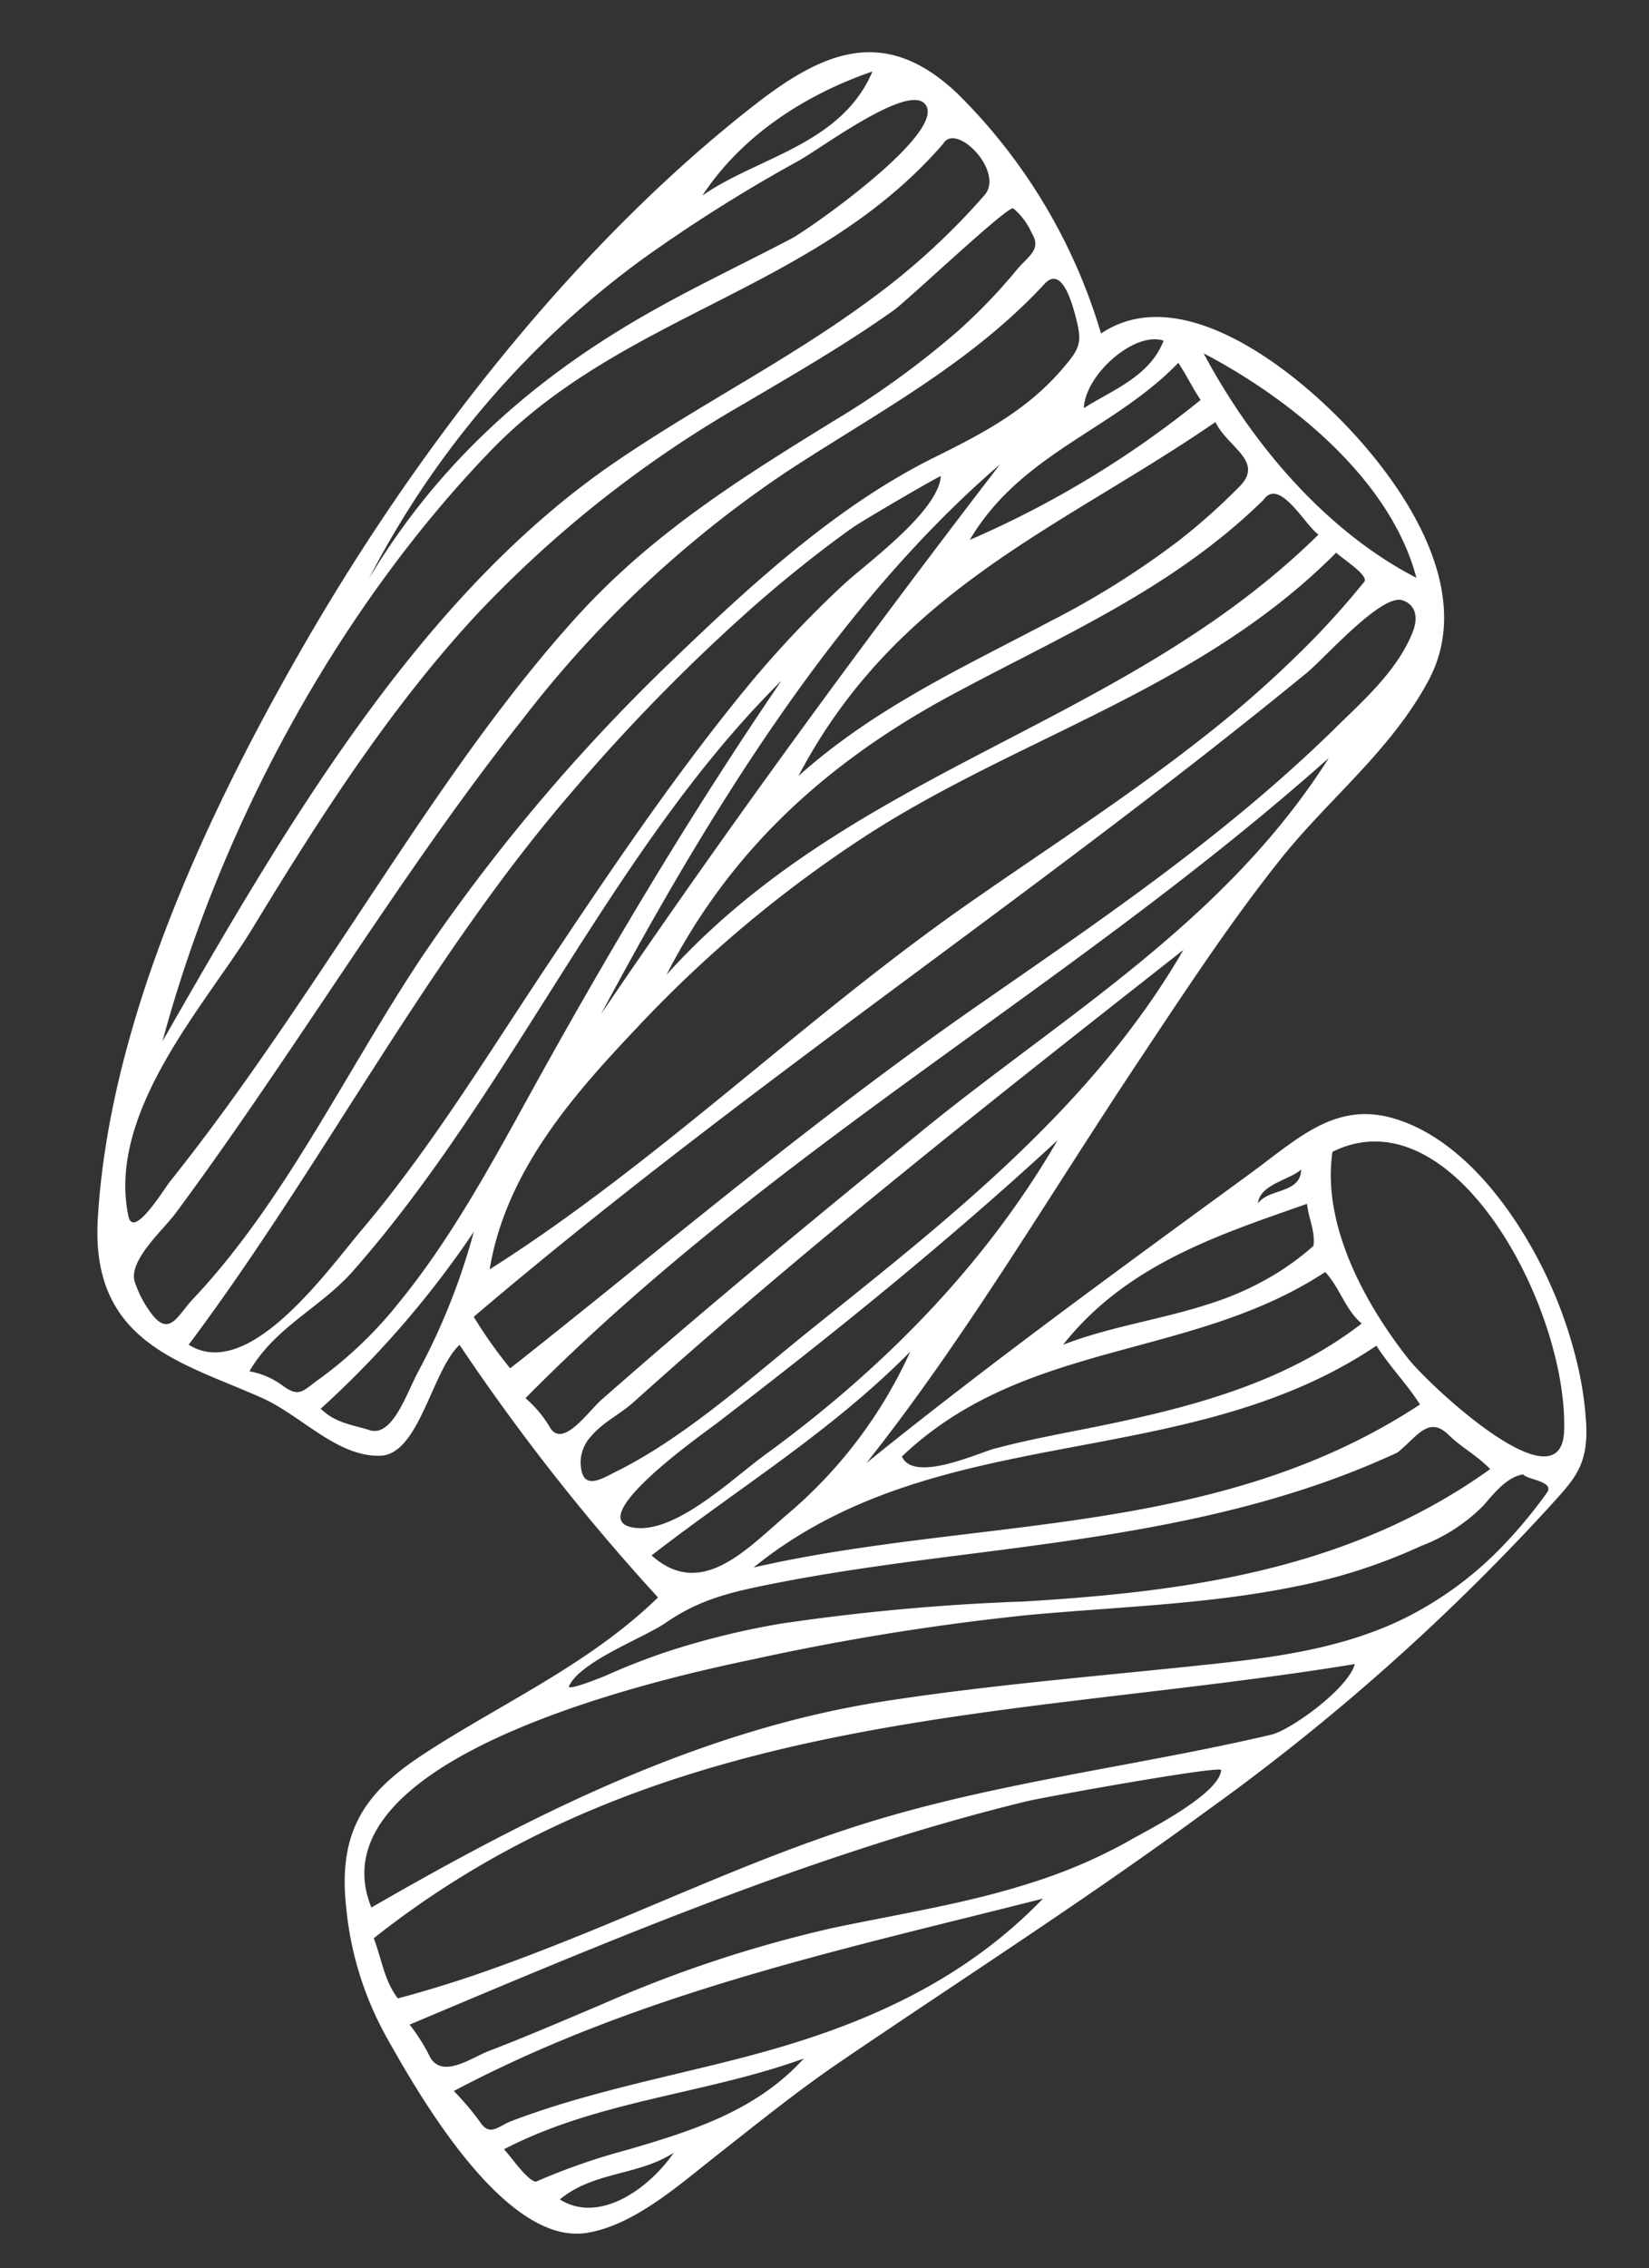 <svg xmlns="http://www.w3.org/2000/svg" xmlns:xlink="http://www.w3.org/1999/xlink" width="143.14" height="196.792" viewBox="0 0 143.14 196.792">
  <rect x="0" y="0" width="143.14" height="196.792" fill="#333333" stroke="none"/>
  <defs>
    <clipPath id="clip-path">
      <path id="Pfad_39" data-name="Pfad 39" d="M0,8.37H127.379v-186.4H0Z" transform="translate(0 178.03)" fill="#fff"/>
    </clipPath>
  </defs>
  <g id="Gruppe_449" data-name="Gruppe 449" transform="translate(0 11.102) rotate(-5)">
    <g id="Gruppe_8" data-name="Gruppe 8" clip-path="url(#clip-path)">
      <g id="Gruppe_7" data-name="Gruppe 7" transform="translate(0 0)">
        <path id="Pfad_38" data-name="Pfad 38" d="M5.7,5.295A38.549,38.549,0,0,0,1.244-7.245C-.979-11.14-4.008-14.672-7.8-16.305c-5.142-2.229-8.716.8-13.247,3.545C-32.909-5.587-44.8,1.545-56.382,9.329-46.938-.642-38.688-12.233-30.005-23.1c4.551-5.692,9.108-11.5,14.069-16.7,4.568-4.79,10.3-8.486,14.077-14.257,4.95-7.578-.989-17.563-5.606-23.153-4.584-5.559-13.118-13.155-20.094-9.311a48.623,48.623,0,0,0-10.605-21.83c-5.637-6.359-11.053-4.776-17.43-.672-16.35,10.538-31.6,26.7-43.4,43.617-9.144,13.105-19.5,30.619-22.016,47.839C-122.579-6.823-114.661-4.506-108.1-.825c3.2,1.792,6.025,5.665,9.751,5.856,3.363.164,5.095-6.983,7.67-8.984A184.9,184.9,0,0,0-75.425,19.38c-6.539,5.325-14.368,7.963-21.531,11.809-5.074,2.731-7.9,5.761-7.78,12.494a28.726,28.726,0,0,0,2.475,11.577c2.721,6.081,8.9,19.024,15.886,18.506,4.075-.308,8.127-3.305,11.6-5.581,3.867-2.529,7.668-5.093,11.662-7.326,11.152-6.237,22.431-12.14,33.4-18.806A192.531,192.531,0,0,0,2.11,18.5c2.445-2.28,3.9-3.324,4.038-7.069A30.214,30.214,0,0,0,5.7,5.295m-1.508,6.52C3.375,18.594-7.134,6.873-8.729,4.443c-3.182-4.838-6.529-12.132-5-18.482-.06.249-.119.482-.174.7-.027.124-.063.251-.093.4-.012.051-.022.1-.034.146s-.027.1-.038.146c-.047.2-.092.382-.132.552-.044.191-.091.382-.134.565-.141.577-.24,1-.31,1.3-.02.065-.031.13-.045.192-.046.181-.072.287-.087.346h0c.015-.061.046-.185.087-.346a1.738,1.738,0,0,1,.045-.192c.084-.346.192-.805.31-1.3.04-.168.084-.361.134-.565.046-.186.088-.374.132-.552.01-.048.023-.093.038-.146s.022-.1.034-.146c.028-.129.06-.257.093-.4.1-.417.174-.7.174-.7C-2.771-18.308,5.446,1.3,4.191,11.814M-16.575-12.749c-.227,2.126-2.97,1.365-3.985,2.613.262-1.645,3.031-1.827,3.985-2.613m.248,3.015c.013,1.231.517,2.444.241,3.683a23.276,23.276,0,0,1-3.555,2.172,26.155,26.155,0,0,1-5.9,2.055C-29.825-.825-34.227-.63-38.483.6-32.369-5.887-24.1-7.743-16.327-9.733M-15.272-3.7c1.144,1.441,1.458,3.425,2.766,4.727-6.812,4.363-14.569,5.784-22.18,6.726-3.524.435-7.074.7-10.579,1.323-1.428.257-7.191,2.342-8.005-.035,11.511-9.189,25.757-6.14,38-12.742M-11.4,3.056c1,1.9,2.33,3.511,3.325,5.409-18.7,10.083-39.074,6.325-58.859,9.046C-49.87,6-28.976,12.771-11.4,3.056m9.264-66.073c-7.213-4.557-13.042-12.425-16.7-21.013,0,0,.022.052.062.153s.1.226.147.335c.015.041.034.088.053.134s.042.091.06.134c.14.333.314.739.488,1.152.13.3.237.555.331.777.161.377.3.7.376.877.031.074.052.122.06.146s.012.027,0,0-.028-.071-.06-.146c-.064-.157-.191-.441-.376-.877-.1-.245-.214-.513-.331-.777-.14-.336-.3-.71-.488-1.152-.021-.051-.038-.089-.06-.134a1.231,1.231,0,0,1-.053-.134c-.061-.139-.109-.254-.147-.335-.022-.053-.04-.1-.062-.153,6.5,4.149,15.141,11.9,16.7,21.013M-72.7-30.238A107.786,107.786,0,0,1-51.794-44.827C-37.675-52.334-21.685-54.985-8.88-65.8c.442.534,2.619,2.173,2.226,2.708-1.5,1.566-3.065,3.037-4.67,4.438a96.581,96.581,0,0,1-10.191,7.642c-7.116,4.681-14.569,8.581-21.887,12.8-15,8.629-28.795,20.042-44.1,27.958,2.2-8.606,8.982-14.823,14.8-19.98m29.367-26.118C-33.566-60.591-23.4-63.8-14.753-70.923c1.545-1.854,3.436,2.607,4.48,3.427C-28.619-52.342-52.219-50.913-69.98-34.38c6.769-10.8,16.129-17.415,26.645-21.976m21.13-29.068c-1.47,3.021-4.914,3.906-7.407,5.229.391-2.94,5.027-6.3,7.407-5.229M-21.1-83.4c.605,1.091,1.047,2.288,1.652,3.375A85.957,85.957,0,0,1-40.47-69.674s.438-.153.979-.332c0,0,.005-.005.007-.005l1.514-.506c.07-.027.132-.046.191-.069.462-.153.609-.2,0,0-.059.023-.121.042-.191.069-.336.11-.827.277-1.514.506,0,0,0,.005-.007.005-.3.1-.606.2-.979.332,5.1-7.13,13.233-8.382,19.372-13.727m2.762,5.4c.866,2.291,3.941,3.748,1.607,5.743a53.56,53.56,0,0,1-5.777,4.3,73.6,73.6,0,0,1-11.524,5.891c-7.886,3.328-15.914,6.167-23.046,11.512C-47.162-65.994-32.369-70.052-18.336-78M-75.948-31.47c10.838-16.567,23.388-33.524,38.659-44.5-13.218,14.41-26.175,29.191-38.659,44.5M-45.342-110.9c-3.257,6.12-10.619,6.527-15.647,9.442,4.031-5.094,9.967-8.03,15.647-9.442M-66.734-96.367a134.516,134.516,0,0,1,14.349-7.38c2.065-.927,9.857-5.759,11.3-3.993,2.069,2.512-11,10.038-12.526,10.672-4.592,1.918-9.225,3.611-13.757,5.741C-77.1-86.745-85.83-80.388-92.71-70.884A79.306,79.306,0,0,1-66.734-96.367M-81.2-81.024c12.536-10.887,29.33-11.357,41.425-23.091,1.275-1.818,5.123,2.876,3.189,4.753a60.381,60.381,0,0,1-10.553,8.1c-7.7,4.725-15.97,7.95-23.776,12.394-17.686,10.09-30.9,28.772-43.155,46.425C-107.192-51.248-95.156-68.9-81.2-81.024m-37.14,63.442c-1.108-9.23,8.431-17.851,12.875-23.9,6.645-9.05,13.393-17.786,21.434-25.15a100.137,100.137,0,0,1,25.026-16.5c4.6-2.2,9.227-4.346,13.68-6.954C-44.085-90.808-34.582-98.347-34.2-98c-.028-.023-.048-.037-.064-.052-.08-.071-.17-.158,0,0L-34.2-98a5.964,5.964,0,0,1,1.412,2.282c.763,1.506-.511,1.97-1.585,3.063a48.428,48.428,0,0,1-5.51,4.815,76.476,76.476,0,0,1-11.6,6.928c-8.446,4.246-16.537,8.343-23.8,15.132-8.013,7.483-14.971,16.434-21.96,25.2-3.835,4.8-7.683,9.6-11.69,14.212-1.814,2.079-3.661,4.125-5.555,6.112-.564.591-3.6,4.746-3.851,2.676m4.893,7.708c-1.289,1.139-2.18,2.948-3.476,1.134a9.457,9.457,0,0,1-1.343-3.037c-.531-1.906,2.807-4.328,4-5.675,3.967-4.47,7.787-9.122,11.581-13.8,7.268-8.967,14.429-18.1,22.268-26.383A96.751,96.751,0,0,1-55.883-76.9c8.1-4.365,16.73-7.9,23.863-14.377,1.56-1.358,2.157,1.786,2.369,2.97.442,2.5.193,2.878-1.577,4.61-3.412,3.328-7.552,5.012-11.69,6.63C-51.376-73.764-59.157-67.9-66.484-62A160.1,160.1,0,0,0-90.726-38.11c-7.585,9.393-13.856,20.373-22.722,28.236m-.651,3.857c12.8-14.295,23.367-31.222,36.967-44.536-.055.053-.1.1-.154.153-.33.318-1.137,1.114-2.05,2-.057.06-.107.106-.16.16-.509.5-1.043,1.02-1.54,1.512-.389.378-.71.688-.978.954-.355.349-.648.638-.84.818-.341.337-.3.291,0,0,.174-.166.447-.43.84-.818.288-.288.625-.609.978-.954.429-.423.944-.925,1.54-1.512.053-.054.109-.108.16-.16q.9-.87,2.05-2c.1-.094.154-.153.154-.153a162.055,162.055,0,0,1,17.462-15c2.957-2.166,5.982-4.189,9.094-6.031.925-.545,8.107-3.936,8.086-3.816-.506,3.073-7.151,7.011-9.207,8.614a91.886,91.886,0,0,0-9.408,8.413C-67.859-51.442-74.06-43.8-80.2-36.128-86.044-28.834-91.737-21.1-98.26-14.642c-3.357,3.34-10.966,12.33-15.839,8.624m7.786,4.225a6.764,6.764,0,0,0-2.736-1.464c2.554-3.644,6.645-4.963,9.7-7.869,15.1-14.361,25.569-34.554,41.526-47.8C-66.8-47.962-75.155-36.35-83.158-24.394c-3.818,5.7-7.7,11.437-12.346,16.23a35.618,35.618,0,0,1-7.557,6.1c-1.553.909-1.856,1.5-3.252.268m7.193,4.526c-1.46-.606-2.888-.863-4.043-2.217,0,0,.019.024.045.053s.06.074.093.1c0,0,.006.01.006.018.371.426.537.621.582.671h0c-.074-.08-.389-.45-.582-.671,0-.007,0-.018-.006-.018a.947.947,0,0,1-.093-.1.206.206,0,0,1-.045-.053A84.221,84.221,0,0,0-88.588-13.621a56.781,56.781,0,0,1-5.9,11.715c-1.2,1.861-2.712,5.451-4.635,4.639m12.645-4.279A40.349,40.349,0,0,1-89.24-6.271c25-17.776,51.607-32.1,76.868-49.334,1.7-1.157,7.083-6.315,8.847-5.578,1.166.493,1.245,1.633.676,2.793-1.595,3.221-4.791,5.566-7.321,7.653C-20.6-42.133-32.086-35.79-43.494-29.257-52.005-24.374-60.313-19.01-68.553-13.51c-3.891,2.586-7.765,5.215-11.653,7.812-2.087,1.395-4.171,2.785-6.27,4.152m3.034,5.491a10.331,10.331,0,0,0-1.936-2.792c23.162-19.71,50.242-31.344,74.308-49.259C-21.238-34.778-35.932-27.844-48.856-19.092c-6.836,4.631-13.657,9.3-20.424,14.08Q-74.061-1.631-78.8,1.85c-1.258.925-3.669,3.874-4.641,2.1m2.346,3.13a3.362,3.362,0,0,1,1.062-2.1c1.18-1.182,2.677-1.7,3.968-2.662,16.567-12.477,33.789-23.7,50.971-34.938C-34.241-19.584-47.885-10.85-60.185-2.62-65.816,1.153-71.916,5.766-78.071,8.174c-1.395.545-3.2,1.553-3.025-1.1m4.142,6.1c-4.642-1.065,6.649-7.591,7.918-8.4C-58.281-2.061-47.65-9.21-37.423-17.111-44.9-6.485-54.768,1.645-65.118,7.875c-2.979,1.791-8.266,6.109-11.835,5.3m1.4,2.647c-.04-.045-.062-.068-.113-.123C-67.653,10.539-59.2,6.364-51.754.041A40.312,40.312,0,0,1-63.765,13.281c-3.8,2.742-8.011,6.569-11.9,2.413,0,0,.052.054.113.123.785.833.253.271,0,0m.6,5.812c2.992-1.7,5.63-2.12,8.962-2.5,6.155-.7,12.344-.932,18.523-1.176,12.478-.493,25.066-1.149,37.086-5.507,1.766-1.171,2.956-2.991,4.531-1.154C-4.807,12.5-3.5,13.325-2.494,14.583c-12.922,7.645-27.16,8.3-41.318,7.915a189.854,189.854,0,0,0-21.169.075,68.708,68.708,0,0,0-10.047,1.558,57.329,57.329,0,0,0-5.589,1.639c-.134.046-3.423,1.051-3.172.6,1.162-2.057,6.845-3.608,8.839-4.744M-88.468,70.671l.592.441c.051.042.092.076.137.107.147.115.287.215.4.3.082.065.143.107.191.14.111.086.133.1,0,0-.049-.039-.117-.085-.191-.14-.1-.074-.236-.178-.4-.3-.045-.03-.093-.07-.137-.107-.17-.121-.355-.267-.592-.441,3.153-2.175,6.939-1.447,10.2-3.172-2.364,2.883-6.949,5.63-10.2,3.172m6.241-3.781a55.918,55.918,0,0,0-8.195,2.072c-.8-.271-1.908-2.321-2.5-3.049,8.591-3.537,17.806-3.229,26.616-5.576-4.567,4.223-10.359,5.431-15.918,6.553m10.862-7.136c-4.617.786-9.258,1.345-13.865,2.209-2.3.424-4.576.928-6.838,1.568-1.15.326-1.94,1.184-2.667-.073a23.531,23.531,0,0,0-2.084-2.96c16.894-7.132,34.741-9.3,52.4-12.173-7.923,6.9-17.354,9.8-26.947,11.428M-36.41,43.922a44.6,44.6,0,0,1-8.307,2.81c-5.946,1.419-12.014,1.806-18.039,2.53a110.045,110.045,0,0,0-20.686,4.894c-3.34,1.076-6.674,2.185-10.047,3.148-1.538.442-4.134,2.033-5.094.157a15.957,15.957,0,0,0-1.554-3.037C-88.075,50.536-76.01,46.64-63.774,43.6c6.163-1.528,12.366-2.846,18.613-3.8,1.569-.246,17.2-1.663,17.127-1.239-.337,2.068-6.837,4.652-8.376,5.355M-23.4,35.877c-3.879.562-7.777.97-11.676,1.353-7.874.783-15.773,1.472-23.558,3.12-8.355,1.769-16.509,4.664-24.71,7.218-3.873,1.2-7.76,2.347-11.678,3.282-1.966.461-3.945.873-5.929,1.22-1.049-1.614-1.1-3.536-1.632-5.384C-75.494,28.838-45.4,32.64-15.676,30.41c-.76,2.1-6.1,5.232-7.725,5.466M2.276,17a41.39,41.39,0,0,1-4.1,4.174,30.812,30.812,0,0,1-9.324,5.7c-6.222,2.369-12.808,2.386-19.279,2.5-8.728.136-17.495.113-26.208.689-16.05,1.07-31.082,7.039-45.923,13.95-4.236-13.855,28.771-17.839,34.895-18.566A213.978,213.978,0,0,1-43.605,23.7c7.811-.042,15.653.452,23.444-.452A48.012,48.012,0,0,0-9.043,20.7a15.19,15.19,0,0,0,5.72-3.046c1.02-1,2.246-2.28,3.639-2.363.376.513,2.6.82,1.96,1.709" transform="translate(121.214 112.618)" fill="#fff"/>
      </g>
    </g>
  </g>
</svg>
